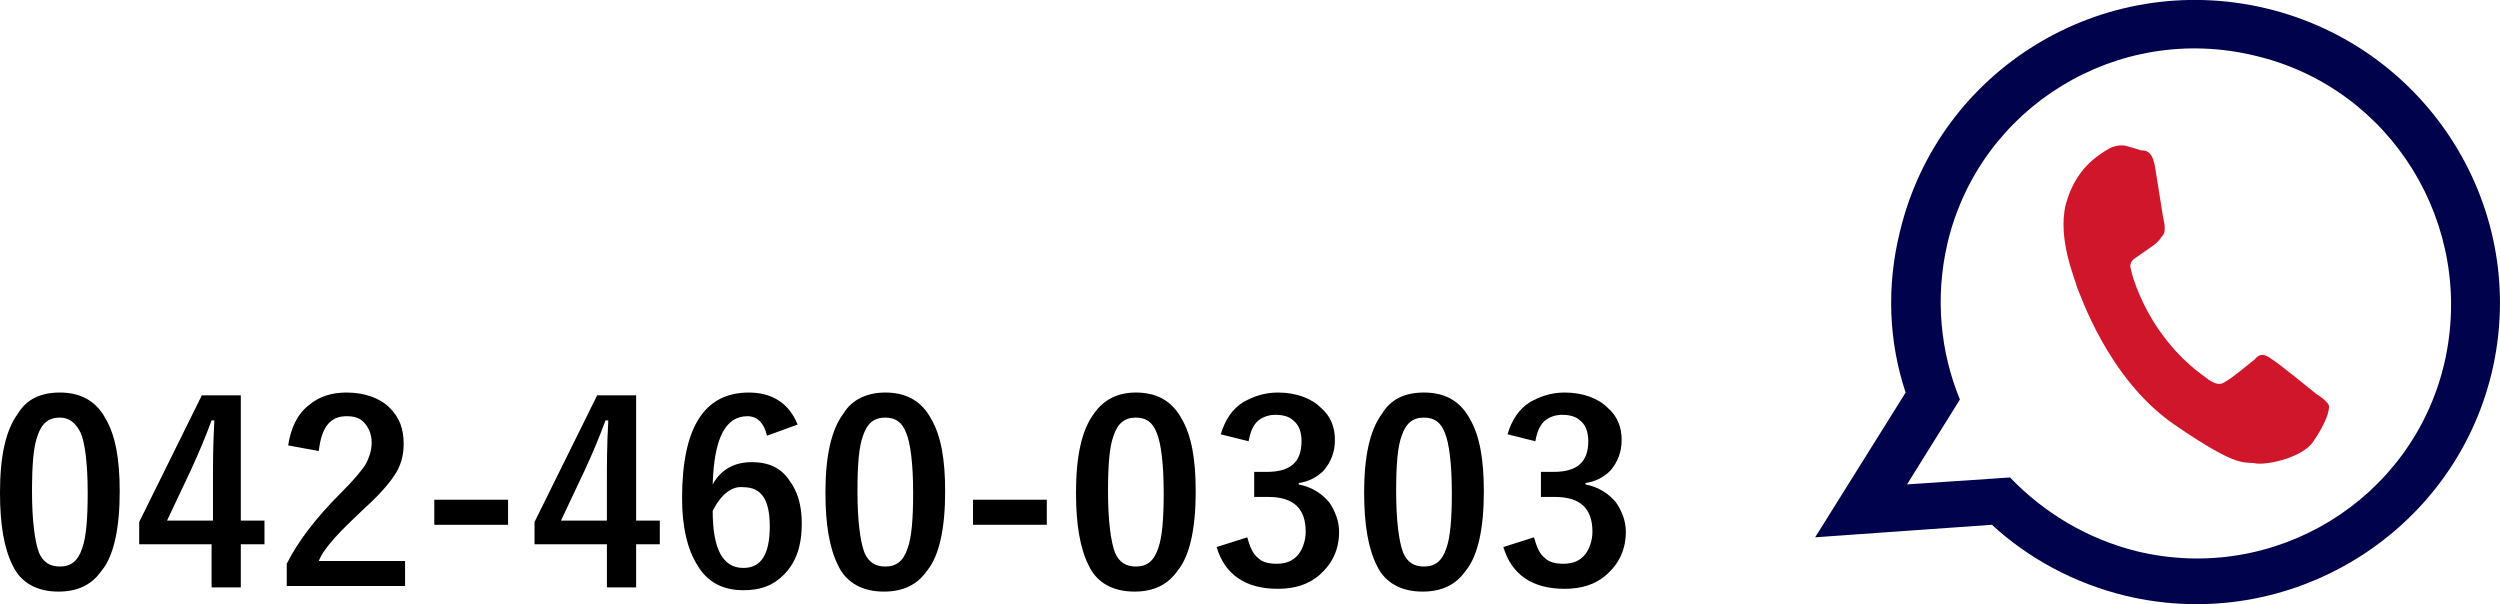 <?xml version="1.0" encoding="utf-8"?>
<!-- Generator: Adobe Illustrator 19.0.0, SVG Export Plug-In . SVG Version: 6.00 Build 0)  -->
<svg version="1.1" id="レイヤー_1" xmlns="http://www.w3.org/2000/svg" xmlns:xlink="http://www.w3.org/1999/xlink" x="0px"
	 y="0px" width="179.6px" height="43.4px" viewBox="-330 574.1 179.6 43.4" style="enable-background:new -330 574.1 179.6 43.4;"
	 xml:space="preserve">
<style type="text/css">
	.st0{fill:#00024C;}
	.st1{fill:#D0162B;}
</style>
<g>
	<path id="WhatsApp_11_" class="st0" d="M-151,600.9c-2.8,11.6-14.6,18.8-26.3,16c-3.7-0.9-7-2.7-9.6-5.1l-12.7,0.9l6.5-10.4
		c-1.2-3.6-1.4-7.6-0.4-11.6c2.8-11.6,14.5-18.8,26.3-16C-155.5,577.5-148.2,589.2-151,600.9z M-168,578.1
		c-9.9-2.4-19.8,3.7-22.1,13.5c-0.9,3.9-0.5,7.8,0.9,11.2l-3.8,6.1l7.4-0.5c2.4,2.5,5.5,4.4,9.1,5.3c9.9,2.4,19.8-3.7,22.1-13.5
		C-152.1,590.3-158.2,580.4-168,578.1z"/>
</g>
<g>
	<path id="WhatsApp_1_" class="st1" d="M-162.7,603.2c-0.1-0.2-0.4-0.5-0.9-0.8c-0.5-0.4-2.7-2.2-3.2-2.5c-0.4-0.3-0.8-0.5-1.2,0
		c-0.5,0.4-1.7,1.4-2.1,1.6c-0.4,0.3-0.7,0.2-1.2-0.1c-0.5-0.4-2-1.3-3.6-3.6c-1.2-1.7-1.9-3.7-2-4.3c-0.2-0.6,0.2-0.8,0.5-1
		s0.7-0.5,1-0.7s0.5-0.4,0.7-0.7c0.3-0.3,0.2-0.6,0.2-0.9c-0.1-0.3-0.5-3.1-0.7-4.2c-0.2-1.1-0.7-1.1-1-1.1c-0.3-0.1-0.6-0.2-1-0.3
		c-0.3-0.1-0.9-0.1-1.5,0.3c-0.6,0.4-2.2,1.3-2.9,3.9c-0.6,2.5,0.7,5.4,0.8,5.9c0.2,0.4,2.2,6.6,7,9.9s5,2.6,5.9,2.8
		c1,0.1,3.4-0.5,4.1-1.6C-162.9,604.5-162.6,603.5-162.7,603.2z"/>
</g>
<g>
	<path d="M-325.7,602.3c1.5,0,2.6,0.6,3.3,1.9c0.7,1.2,1,2.9,1,5.2c0,2.6-0.4,4.6-1.3,5.7c-0.7,1-1.7,1.5-3.1,1.5
		c-1.5,0-2.7-0.6-3.3-1.9c-0.6-1.2-0.9-2.9-0.9-5.2c0-2.6,0.4-4.5,1.3-5.7C-328.1,602.8-327.1,602.3-325.7,602.3z M-325.7,604.1
		c-0.8,0-1.3,0.4-1.6,1.3c-0.3,0.8-0.4,2.1-0.4,4c0,2.1,0.2,3.6,0.5,4.4c0.3,0.7,0.8,1,1.5,1c0.8,0,1.3-0.4,1.6-1.3
		c0.3-0.8,0.4-2.2,0.4-4c0-2.1-0.2-3.6-0.5-4.3C-324.6,604.4-325.1,604.1-325.7,604.1z"/>
	<path d="M-312.7,602.5v9h1.7v1.7h-1.7v3.1h-2.1v-3.1h-5.2v-1.6l4.5-9.1H-312.7z M-314.7,611.5v-3c0-1,0-2.4,0.1-4.2h-0.2
		c-0.4,1.1-0.9,2.3-1.5,3.6l-1.7,3.6H-314.7z"/>
	<path d="M-309.3,606.1c0.2-1.3,0.7-2.3,1.5-2.9c0.7-0.6,1.6-0.9,2.7-0.9c1.3,0,2.4,0.4,3.1,1.1c0.7,0.7,1,1.5,1,2.6
		c0,0.8-0.2,1.6-0.7,2.3c-0.4,0.6-1.1,1.4-2.1,2.3c-1.7,1.6-2.9,2.8-3.3,3.8h6.2v1.8h-8.5v-1.6c0.8-1.6,2.1-3.3,3.9-5.1
		c0.9-0.9,1.5-1.6,1.8-2.1c0.2-0.4,0.4-0.9,0.4-1.5c0-0.6-0.2-1.1-0.6-1.5c-0.3-0.3-0.7-0.4-1.2-0.4c-1.2,0-1.8,0.8-2,2.5
		L-309.3,606.1z"/>
	<path d="M-293.5,610v1.8h-5.3V610H-293.5z"/>
	<path d="M-284.3,602.5v9h1.7v1.7h-1.7v3.1h-2.1v-3.1h-5.2v-1.6l4.5-9.1H-284.3z M-286.4,611.5v-3c0-1,0-2.4,0.1-4.2h-0.2
		c-0.4,1.1-0.9,2.3-1.5,3.6l-1.7,3.6H-286.4z"/>
	<path d="M-272.7,604.6l-2.2,0.8c-0.2-0.9-0.7-1.4-1.4-1.4c-1.6,0-2.4,1.6-2.5,4.9c0.6-1.1,1.6-1.6,2.8-1.6c1.2,0,2.1,0.4,2.7,1.3
		c0.6,0.8,0.9,1.8,0.9,3.1c0,1.6-0.4,2.8-1.3,3.7c-0.8,0.8-1.7,1.1-2.9,1.1c-1.5,0-2.6-0.6-3.3-1.8c-0.7-1.1-1.1-2.7-1.1-4.8
		c0-5.1,1.6-7.6,4.8-7.6C-274.5,602.3-273.3,603.1-272.7,604.6z M-278.8,610.8c0,2.7,0.7,4.1,2.2,4.1c1.3,0,1.9-1,1.9-3
		c0-1.9-0.6-2.8-1.9-2.8C-277.4,609-278.2,609.6-278.8,610.8z"/>
	<path d="M-266.4,602.3c1.5,0,2.6,0.6,3.3,1.9c0.7,1.2,1,2.9,1,5.2c0,2.6-0.4,4.6-1.3,5.7c-0.7,1-1.7,1.5-3.1,1.5
		c-1.5,0-2.7-0.6-3.3-1.9c-0.6-1.2-0.9-2.9-0.9-5.2c0-2.6,0.4-4.5,1.3-5.7C-268.8,602.8-267.7,602.3-266.4,602.3z M-266.4,604.1
		c-0.8,0-1.3,0.4-1.6,1.3c-0.3,0.8-0.4,2.1-0.4,4c0,2.1,0.2,3.6,0.5,4.4c0.3,0.7,0.8,1,1.5,1c0.8,0,1.3-0.4,1.6-1.3
		c0.3-0.8,0.4-2.2,0.4-4c0-2.1-0.2-3.6-0.5-4.3C-265.2,604.4-265.7,604.1-266.4,604.1z"/>
	<path d="M-254.8,610v1.8h-5.3V610H-254.8z"/>
	<path d="M-248.4,602.3c1.5,0,2.6,0.6,3.3,1.9c0.7,1.2,1,2.9,1,5.2c0,2.6-0.4,4.6-1.3,5.7c-0.7,1-1.7,1.5-3.1,1.5
		c-1.5,0-2.7-0.6-3.3-1.9c-0.6-1.2-0.9-2.9-0.9-5.2c0-2.6,0.4-4.5,1.3-5.7C-250.7,602.8-249.7,602.3-248.4,602.3z M-248.4,604.1
		c-0.8,0-1.3,0.4-1.6,1.3c-0.3,0.8-0.4,2.1-0.4,4c0,2.1,0.2,3.6,0.5,4.4c0.3,0.7,0.8,1,1.5,1c0.8,0,1.3-0.4,1.6-1.3
		c0.3-0.8,0.4-2.2,0.4-4c0-2.1-0.2-3.6-0.5-4.3C-247.2,604.4-247.7,604.1-248.4,604.1z"/>
	<path d="M-242.3,605.3c0.3-1,0.8-1.8,1.6-2.3c0.7-0.4,1.5-0.7,2.5-0.7c1.3,0,2.4,0.4,3.1,1.1c0.7,0.6,1,1.4,1,2.3
		c0,0.9-0.3,1.6-0.8,2.2c-0.5,0.5-1.1,0.8-1.8,0.9v0.1c1,0.2,1.7,0.7,2.2,1.3c0.4,0.6,0.7,1.3,0.7,2.1c0,1.3-0.5,2.3-1.4,3.1
		c-0.8,0.7-1.8,1-3,1c-2.3,0-3.8-1-4.4-3l2.2-0.7c0.2,0.7,0.4,1.2,0.8,1.5c0.3,0.3,0.8,0.4,1.3,0.4c0.7,0,1.2-0.2,1.6-0.7
		c0.3-0.4,0.5-1,0.5-1.6c0-1.7-0.9-2.5-2.7-2.5h-1v-1.8h0.9c1.7,0,2.5-0.7,2.5-2.2c0-0.7-0.2-1.2-0.6-1.5c-0.3-0.3-0.8-0.4-1.3-0.4
		c-0.5,0-1,0.2-1.3,0.5c-0.3,0.3-0.5,0.8-0.6,1.4L-242.3,605.3z"/>
	<path d="M-227.7,602.3c1.5,0,2.6,0.6,3.3,1.9c0.7,1.2,1,2.9,1,5.2c0,2.6-0.4,4.6-1.3,5.7c-0.7,1-1.7,1.5-3.1,1.5
		c-1.5,0-2.7-0.6-3.3-1.9c-0.6-1.2-0.9-2.9-0.9-5.2c0-2.6,0.4-4.5,1.3-5.7C-230.1,602.8-229.1,602.3-227.7,602.3z M-227.7,604.1
		c-0.8,0-1.3,0.4-1.6,1.3c-0.3,0.8-0.4,2.1-0.4,4c0,2.1,0.2,3.6,0.5,4.4c0.3,0.7,0.8,1,1.5,1c0.8,0,1.3-0.4,1.6-1.3
		c0.3-0.8,0.4-2.2,0.4-4c0-2.1-0.2-3.6-0.5-4.3C-226.5,604.4-227,604.1-227.7,604.1z"/>
	<path d="M-221.7,605.3c0.3-1,0.8-1.8,1.6-2.3c0.7-0.4,1.5-0.7,2.5-0.7c1.3,0,2.4,0.4,3.1,1.1c0.7,0.6,1,1.4,1,2.3
		c0,0.9-0.3,1.6-0.8,2.2c-0.5,0.5-1.1,0.8-1.8,0.9v0.1c1,0.2,1.7,0.7,2.2,1.3c0.4,0.6,0.7,1.3,0.7,2.1c0,1.3-0.5,2.3-1.4,3.1
		c-0.8,0.7-1.8,1-3,1c-2.3,0-3.8-1-4.4-3l2.2-0.7c0.2,0.7,0.4,1.2,0.8,1.5c0.3,0.3,0.8,0.4,1.3,0.4c0.7,0,1.2-0.2,1.6-0.7
		c0.3-0.4,0.5-1,0.5-1.6c0-1.7-0.9-2.5-2.7-2.5h-1v-1.8h0.9c1.7,0,2.5-0.7,2.5-2.2c0-0.7-0.2-1.2-0.6-1.5c-0.3-0.3-0.8-0.4-1.3-0.4
		c-0.5,0-1,0.2-1.3,0.5c-0.3,0.3-0.5,0.8-0.6,1.4L-221.7,605.3z"/>
</g>
</svg>
